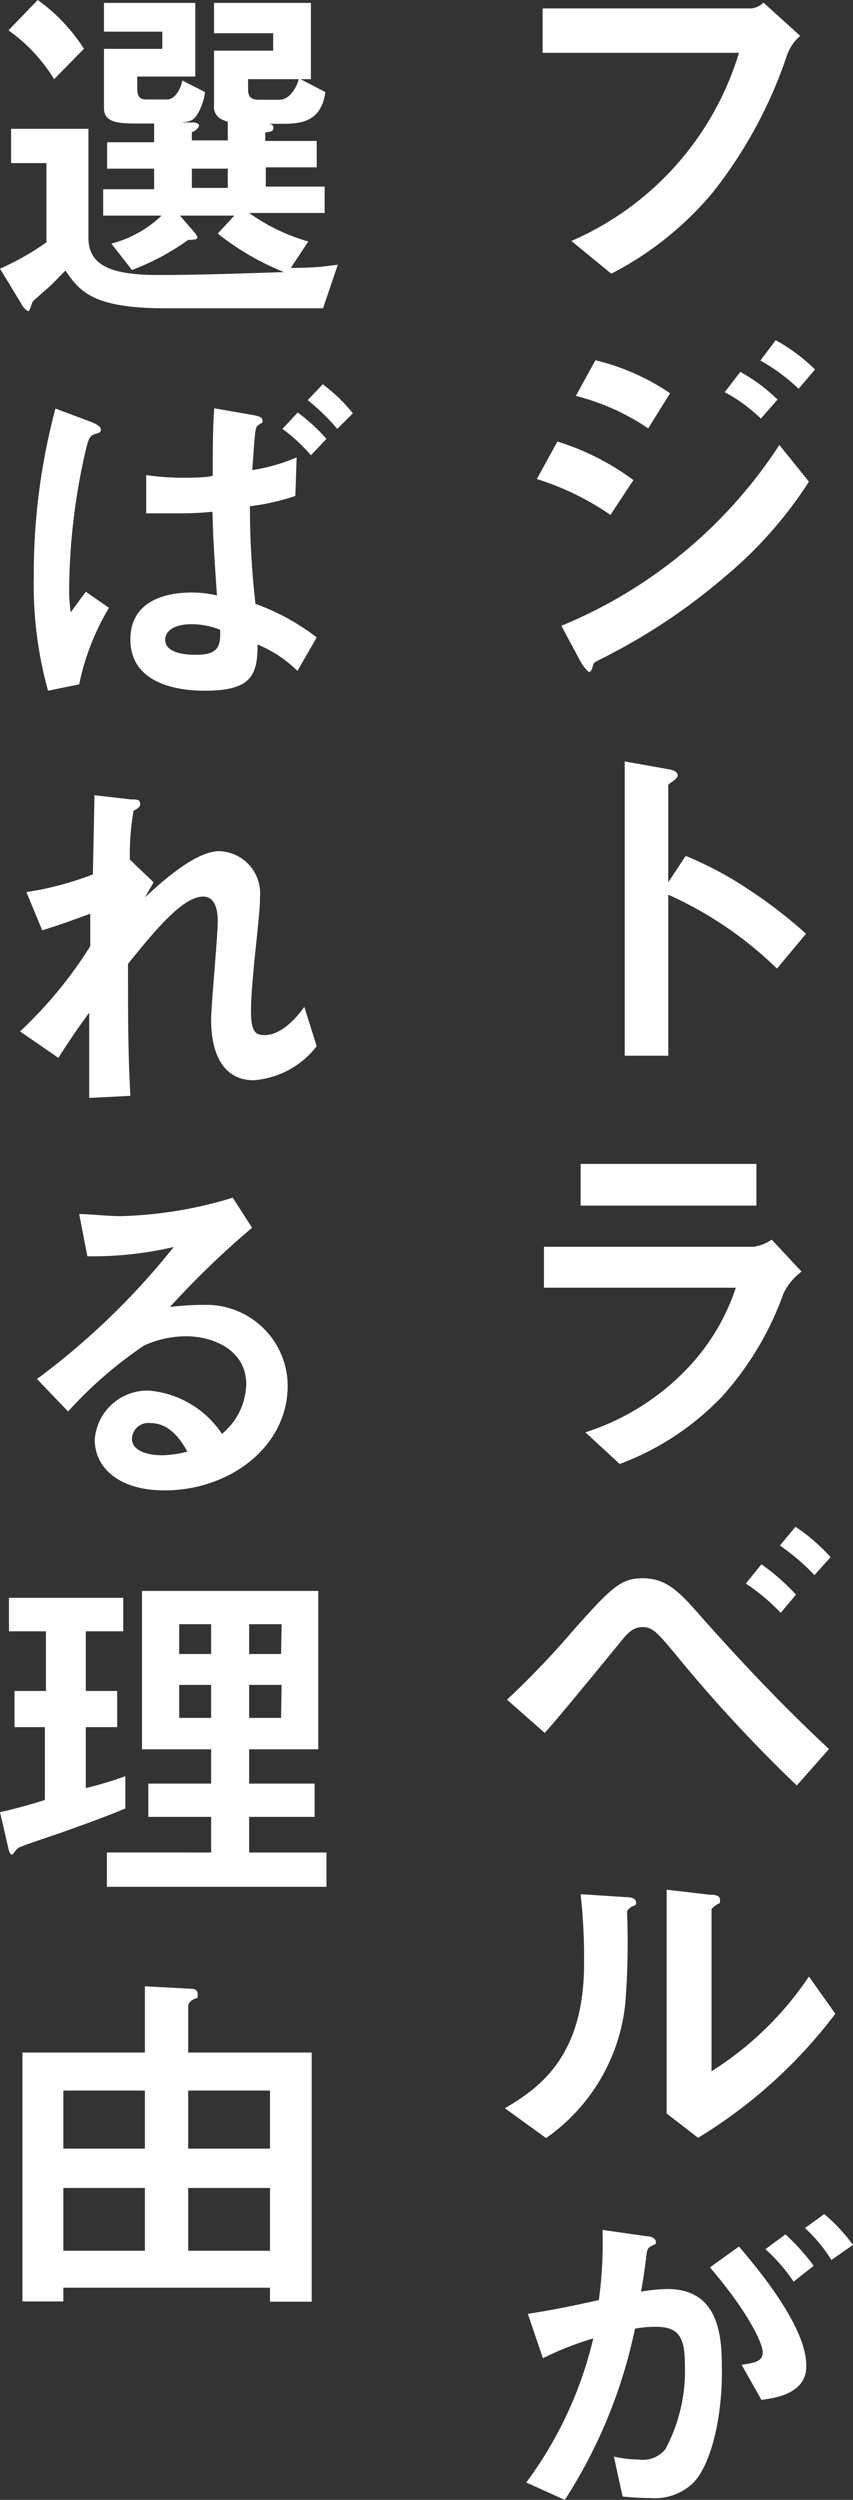 <svg xmlns="http://www.w3.org/2000/svg" width="32.32" height="94.72" viewBox="0 0 32.32 94.72"><rect x="0" y="0" width="32.32" height="94.72" fill="#333333" stroke="none"/><defs><style>.cls-1{fill:#fff;}</style></defs><title>about_sp_text</title><g id="レイヤー_2" data-name="レイヤー 2"><g id="説明"><path class="cls-1" d="M29.83,2.06A17.17,17.17,0,0,1,27,7.3a12.38,12.38,0,0,1-3.84,3.07L21.65,9.13A11.35,11.35,0,0,0,28,2H20.56V.32h7.91A.79.79,0,0,0,28.93.1l1.39,1.26A1.72,1.72,0,0,0,29.83,2.06Z"/><path class="cls-1" d="M23.13,19.51a10.32,10.32,0,0,0-2.79-1.36l.78-1.42A9.61,9.61,0,0,1,24,18.19Zm4.29,2.38A22.92,22.92,0,0,1,22.71,25c-.18.1-.21.1-.24.21s-.07.25-.14.25-.28-.29-.32-.37l-.74-1.38a18.05,18.05,0,0,0,8.26-6.85l1.12,1.39A15.8,15.8,0,0,1,27.42,21.89Zm-2.86-5.66A8.78,8.78,0,0,0,21.82,15l.74-1.35a8.6,8.6,0,0,1,2.83,1.25Zm4.27-.37a6.09,6.09,0,0,0-1.37-1l.59-.77a6.41,6.41,0,0,1,1.41,1.05Zm1.43-1.13a7.2,7.2,0,0,0-1.45-1.07l.58-.77A6.71,6.71,0,0,1,30.88,14Z"/><path class="cls-1" d="M29.44,36.7a14.25,14.25,0,0,0-4.12-2.8V40H23.67V28.85l1.68.3s.33.05.33.22-.36.31-.36.38v3.68l.66-1a13.11,13.11,0,0,1,2.38,1.27,17.68,17.68,0,0,1,2.18,1.68Z"/><path class="cls-1" d="M29.69,49a11.77,11.77,0,0,1-2.31,3.89,10.37,10.37,0,0,1-3.9,2.58l-1.3-1.2a9.22,9.22,0,0,0,3.92-2.48,8.09,8.09,0,0,0,1.78-3H20.61V47.24h7.94a1.61,1.61,0,0,0,.69-.27l1.13,1.21A2.28,2.28,0,0,0,29.69,49ZM22,45.68V44.1h6.66v1.58Z"/><path class="cls-1" d="M30.19,67.65a55.43,55.43,0,0,1-4.62-5c-.67-.8-.84-1-1.23-1s-.6.28-.87.61-2.35,2.88-2.83,3.4L19.21,64.4a33.3,33.3,0,0,0,2.54-2.66c1.44-1.62,1.79-1.94,2.6-1.94s1.28.4,2,1.21c1.61,1.83,3.28,3.6,5.06,5.26Zm-.61-6.54A7.57,7.57,0,0,0,28.26,60l.59-.73a8.18,8.18,0,0,1,1.31,1.15Zm1.28-1.43a8.28,8.28,0,0,0-1.31-1.12l.59-.71A6.87,6.87,0,0,1,31.47,59Z"/><path class="cls-1" d="M23.86,72.3c-.1.08-.1.11-.1.18a29.16,29.16,0,0,1-.07,3.45,7.11,7.11,0,0,1-3,5.08l-1.56-1.13c1.35-.79,3-2,3-5.47A21.93,21.93,0,0,0,22,71.77l1.69.11c.25,0,.41.05.41.21S24,72.16,23.86,72.3ZM26.45,81l-1.19-.92V71.6l1.63.19c.12,0,.39,0,.39.19s0,.09-.16.21-.16.15-.16.16v6.13a12.42,12.42,0,0,0,3.69-3.59l1,1.41A18.63,18.63,0,0,1,26.45,81Z"/><path class="cls-1" d="M26.24,94.1a2.1,2.1,0,0,1-1.59.55,9.52,9.52,0,0,1-1.06-.06l-.33-1.51a4.43,4.43,0,0,0,.95.11,1.09,1.09,0,0,0,1-.39,6.29,6.29,0,0,0,.74-3.22c0-1.08-.27-1.42-1.13-1.42a4.47,4.47,0,0,0-.76.07,19.1,19.1,0,0,1-2.66,6.49l-1.46-.66a14.9,14.9,0,0,0,2.54-5.46,12.22,12.22,0,0,0-1.91.75L20,87.67c1.07-.17,1.54-.27,2.69-.52a16.23,16.23,0,0,0,.14-2.66l1.68.24c.19,0,.34.1.34.21s0,.07-.15.15-.17.12-.2.3c-.07.56-.1.81-.21,1.44a5.9,5.9,0,0,1,1-.1c1.89,0,2.06,1.67,2.06,2.92C27.39,91.66,26.9,93.47,26.24,94.1Zm2.61-3.17L28.1,89.6c.51-.07.8-.14.8-.47s-.53-1.5-2-3.22L28,85.12c.65.77,2.55,3,2.55,4.51C30.57,90.7,29.37,90.86,28.85,90.93Zm1.22-4.48A6.57,6.57,0,0,0,29,85.22l.76-.56a8,8,0,0,1,1.07,1.19Zm1.43-.82a5.66,5.66,0,0,0-1-1.21l.73-.53a6.52,6.52,0,0,1,1.09,1.17Z"/><path class="cls-1" d="M12.24,11.68h-6C3.46,11.68,3,11,2.48,10.25L2,10.74c-.11.12-.72.63-.76.69s-.11.36-.16.36-.17-.12-.2-.16L0,10.18a9.92,9.92,0,0,0,1.76-1v-3H.42V4.88H3.35V9c0,1,.75,1.42,2.63,1.42,1.6,0,3.18-.06,4.78-.11A10.1,10.1,0,0,1,8.25,8.85l.63-.68H6.82l.56.65s.1.13.1.17,0,.1-.35.1A9.2,9.2,0,0,1,5,10.23l-.78-1A4.31,4.31,0,0,0,6.12,8.17H3.91v-1H5.84V6.39H4.06v-1H5.84V4.68H5.17c-.76,0-1.23-.06-1.23-.59V1.85H6.15V1.2H3.94V.11H7.4V2.9H5.2v.45c0,.29.08.42.35.42h.77c.32,0,.53-.41.59-.72l.86.44a2.3,2.3,0,0,1-.25.77c-.17.31-.31.36-.7.38l.46,0c.17,0,.26.05.26.12S7.37,5,7.27,5v.32H8.63V4.61a1.08,1.08,0,0,1-.32-.14A.52.52,0,0,1,8.11,4V1.92h2.24V1.26H8.11V.11h3.67V3H9.4V3.4c0,.28.13.38.41.38h.77c.46,0,.7-.6.75-.81l1,.52c-.16,1.08-.85,1.2-1.59,1.2h-.63c.08,0,.25,0,.25.16s-.21.15-.31.17v.32H12v1H10.07v.73H12.3v1H9.44a7.35,7.35,0,0,0,2.24,1.08l-.66,1c.94,0,1.21-.05,1.78-.12ZM2.05,3A6.25,6.25,0,0,0,.32,1.15L1.43,0A6.69,6.69,0,0,1,3.18,1.85ZM8.63,6.39H7.27v.73H8.63Z"/><path class="cls-1" d="M3.25,22.42l.88.61A9.21,9.21,0,0,0,3,25.93l-1.18.24a15,15,0,0,1-.54-4.3,24.38,24.38,0,0,1,.82-6.39L3.49,16s.33.13.33.27-.07.12-.26.19-.23.28-.31.59a24.09,24.09,0,0,0-.63,5.23,5.89,5.89,0,0,0,.06.92Zm7.94-3.63a8.41,8.41,0,0,1-1.72.39,32.21,32.21,0,0,0,.21,3.7A8.62,8.62,0,0,1,12,24.15l-.73,1.27a4.74,4.74,0,0,0-1.51-1c0,1.18-.25,1.75-2,1.75-.41,0-2.82,0-2.82-1.94,0-1.32,1.09-1.78,2.34-1.78a4.31,4.31,0,0,1,.94.11c-.13-1.91-.14-2.16-.17-3.17a11.69,11.69,0,0,1-1.27.06c-.42,0-.89,0-1.24,0V18a9.47,9.47,0,0,0,1.3.1c.45,0,.93,0,1.22-.07,0-.68,0-1.92.06-2.56l1.49.26c.31.06.33.12.33.2a.08.08,0,0,1,0,.08,1.88,1.88,0,0,0-.18.12c-.09.07-.1.22-.2,1.68a6.79,6.79,0,0,0,1.68-.48ZM7.26,23.65c-.65,0-1,.25-1,.59s.35.57,1.17.57.94-.3.91-.95A3,3,0,0,0,7.26,23.65Zm4.52-6.4a6.33,6.33,0,0,0-1.08-1l.58-.62a6.73,6.73,0,0,1,1.09,1Zm1-1a8.38,8.38,0,0,0-1.12-1.09l.57-.6a6.22,6.22,0,0,1,1.14,1.1Z"/><path class="cls-1" d="M9.62,40.93C8,40.93,8,39,8,38.63c0-.53.25-3.14.25-3.73,0-.36-.07-.93-.55-.93-.79,0-1.87,1.34-2.85,2.55,0,1.94,0,3.4.09,5l-1.56.08,0-3.23c-.44.6-.67.94-1.17,1.71l-1.45-1a16.24,16.24,0,0,0,2.66-3.23l0-1.23c-.74.27-1.12.41-1.82.63L1,33.8a11.81,11.81,0,0,0,2.52-.67l.06-3,1.38.16c.23,0,.35,0,.35.17s-.21.22-.25.26a9.67,9.67,0,0,0-.14,1.85l.9.86L5.49,34c.55-.5,1.88-1.75,2.82-1.75A1.6,1.6,0,0,1,9.85,34c0,.25,0,.41-.2,2.29-.12,1.23-.14,1.69-.14,2,0,.77.14.93.52.93s.92-.26,1.5-1.07L12,39.64A3.34,3.34,0,0,1,9.62,40.93Z"/><path class="cls-1" d="M6.23,56.47c-1.75,0-2.64-.88-2.64-1.92a2,2,0,0,1,2.06-1.86,3.69,3.69,0,0,1,2.76,1.64,2.52,2.52,0,0,0,.92-1.87c0-1.38-1.36-1.83-2.27-1.83a3.87,3.87,0,0,0-1.6.35,15.77,15.77,0,0,0-2.88,2.5L1.4,52.25a27.6,27.6,0,0,0,5.18-5,13.65,13.65,0,0,1-3.27.35L3,46c.34,0,1.14.08,1.57.08a15.84,15.84,0,0,0,4.25-.7l.73,1.14a33,33,0,0,0-3.11,3,10.86,10.86,0,0,1,1.35-.08,3.08,3.08,0,0,1,3.11,3.09C10.88,54.83,8.7,56.47,6.23,56.47ZM5.7,53.92a.62.62,0,0,0-.7.59c0,.49.65.63,1.15.63A4,4,0,0,0,7.1,55C6.92,54.69,6.5,53.92,5.7,53.92Z"/><path class="cls-1" d="M2.34,69.43c-.27.1-1.54.51-1.65.59s-.19.25-.24.25S.35,70.2.31,70L0,68.66c.65-.14,1.22-.31,1.7-.46V65.44H.55V64.07H1.74V61.81H.34V60.54H4.67v1.27H3.25v2.26H4.44v1.37H3.25v2.31a14.64,14.64,0,0,0,1.5-.45v1.22C4,68.84,3.15,69.14,2.34,69.43Zm1.71,2.06v-1.3H8V68.84H5.62V67.58H8v-1.3H5.38v-6h6.68v6H9.44v1.3h2.48v1.26H9.44v1.35h2.93v1.3ZM8,61.54H6.79v1.13H8Zm0,2.3H6.79v1.25H8Zm2.67-2.3H9.44v1.13h1.21Zm0,2.3H9.44v1.25h1.21Z"/><path class="cls-1" d="M10.23,87.21v-.53H2.4v.52H.85V77.77H5.49V75.26l1.68.09c.13,0,.32,0,.32.21s0,.11-.15.19-.21.17-.21.27v1.75h4.68v9.44Zm-4.74-8H2.4v2.2H5.49Zm0,3.69H2.4v2.38H5.49Zm4.74-3.69H7.13v2.2h3.1Zm0,3.69H7.13v2.38h3.1Z"/></g></g></svg>